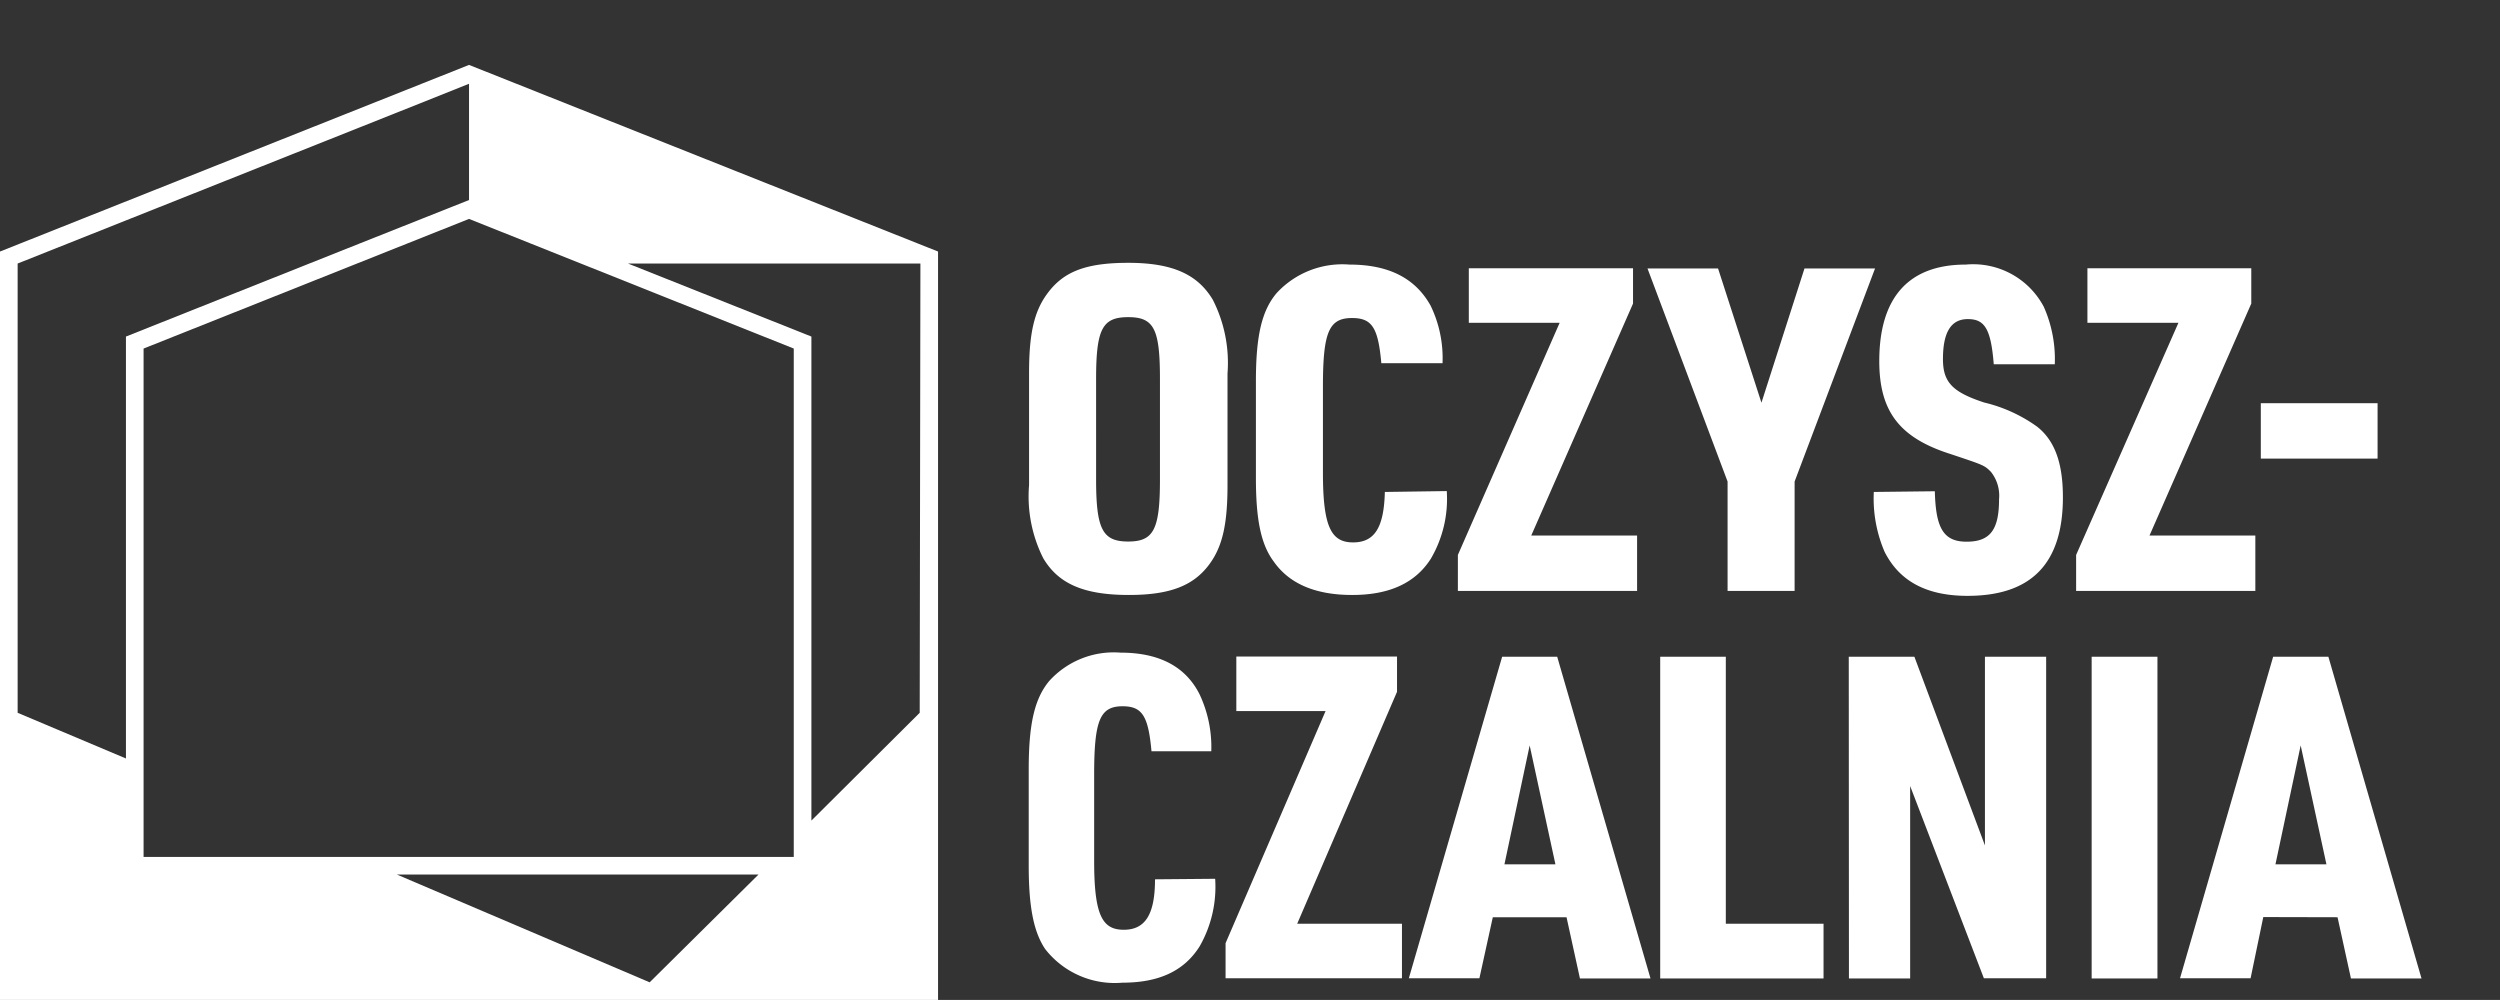 <svg id="Warstwa_1" data-name="Warstwa 1" xmlns="http://www.w3.org/2000/svg" viewBox="0 0 141.73 56.69"><rect x="0" y="0" width="141.73" height="56.69" fill="#333333" stroke="none"/><defs><style>.cls-1{fill:#fff;}</style></defs><title>oczyszczalnia-neg</title><path class="cls-1" d="M26.59,3.68,0,14.26V56.69H53.18V14.26ZM7.14,43,1,40.41V14.94L22.33,6.45l4.26-1.7v6.59l-6.14,2.44L7.14,19.08ZM36.83,55.69,22.5,49.58H43ZM45,48.58H8.14V19.76l18.45-7.35L45,19.76Zm7.14-8.17L46,46.52V19.08l-10.4-4.14H52.18Z"/><path class="cls-1" d="M131.89,49H129l1.43-6.74Zm.63,3,.76,3.47h4L132,37.23h-3.13l-5.28,18.23h4l.72-3.47Zm-13.94,3.47h3.73V37.23h-3.73Zm-13.76,0h3.47V44.56l4.18,10.9H116V37.23h-3.47v10.7l-4-10.7h-3.72Zm-10.7,0h9.26V52.37H97.84V37.23H94.12ZM88.18,49H85.29l1.43-6.74Zm.63,3,.76,3.47h4L88.28,37.23H85.16L79.87,55.46h4L84.63,52ZM69.48,55.46h10V52.37H73.54L79.2,39.22v-2H70.09v3.09h5.06L69.48,53.47Zm-4-5.61c0,2-.56,2.86-1.77,2.86s-1.68-.8-1.68-3.89v-4.9c0-3.09.33-3.88,1.61-3.88,1.11,0,1.46.54,1.64,2.55h3.39A7,7,0,0,0,68,39.35C67.21,37.79,65.72,37,63.53,37a4.93,4.93,0,0,0-4.05,1.61c-.83,1-1.16,2.43-1.16,5v5.47c0,2.34.28,3.75.93,4.72a5,5,0,0,0,4.38,1.91c2.07,0,3.5-.66,4.38-2.06a6.8,6.8,0,0,0,.88-3.83Z"/><path class="cls-1" d="M128.17,26h6.62V22.86h-6.62Zm-10.47,7.5h10.16V30.36h-6l5.77-13.15v-2h-9.29v3.09h5.16L117.7,31.46Zm-11.47-5.61a7.65,7.65,0,0,0,.61,3.39c.85,1.69,2.41,2.5,4.7,2.5,3.62,0,5.41-1.83,5.41-5.59,0-1.94-.46-3.21-1.46-4a8.5,8.5,0,0,0-3-1.37c-1.8-.59-2.34-1.15-2.34-2.46,0-1.53.46-2.27,1.41-2.27s1.31.54,1.47,2.56h3.46a7.31,7.31,0,0,0-.62-3.25A4.53,4.53,0,0,0,111.44,15c-3.24,0-4.9,1.87-4.9,5.47,0,2.86,1.15,4.36,4.07,5.28,1.85.62,1.88.62,2.26,1a2.17,2.17,0,0,1,.46,1.56c0,1.73-.51,2.4-1.84,2.4s-1.75-.8-1.8-2.86Zm-8.29,5.61h3.8V27.3l4.56-12.08h-4l-2.44,7.61-2.46-7.61h-4L97.94,27.3Zm-15.29,0H92.81V30.36h-6l5.77-13.15v-2H83.27v3.09h5.15L82.65,31.46Zm-4.14-5.61c-.05,2-.57,2.86-1.8,2.86S75,29.9,75,26.82V21.91c0-3.09.34-3.88,1.65-3.88,1.13,0,1.48.54,1.66,2.56h3.47a6.83,6.83,0,0,0-.67-3.25C80.25,15.78,78.74,15,76.51,15a5.07,5.07,0,0,0-4.13,1.61c-.85,1-1.18,2.43-1.18,5V27.1c0,2.34.28,3.75,1,4.72.89,1.28,2.38,1.91,4.46,1.91s3.57-.66,4.46-2.06a6.7,6.7,0,0,0,.9-3.83ZM65.76,27.2c0,2.83-.36,3.5-1.8,3.5s-1.82-.67-1.82-3.5V21.48c0-2.84.36-3.5,1.82-3.5s1.8.66,1.8,3.5Zm-7.42.3a7.8,7.8,0,0,0,.8,4.14C60,33.1,61.45,33.73,64,33.73c2.34,0,3.69-.53,4.59-1.78.72-1,1-2.25,1-4.45V21.17A7.89,7.89,0,0,0,68.76,17c-.87-1.46-2.31-2.1-4.8-2.1s-3.72.54-4.62,1.79c-.72,1-1,2.25-1,4.44Z"/></svg>